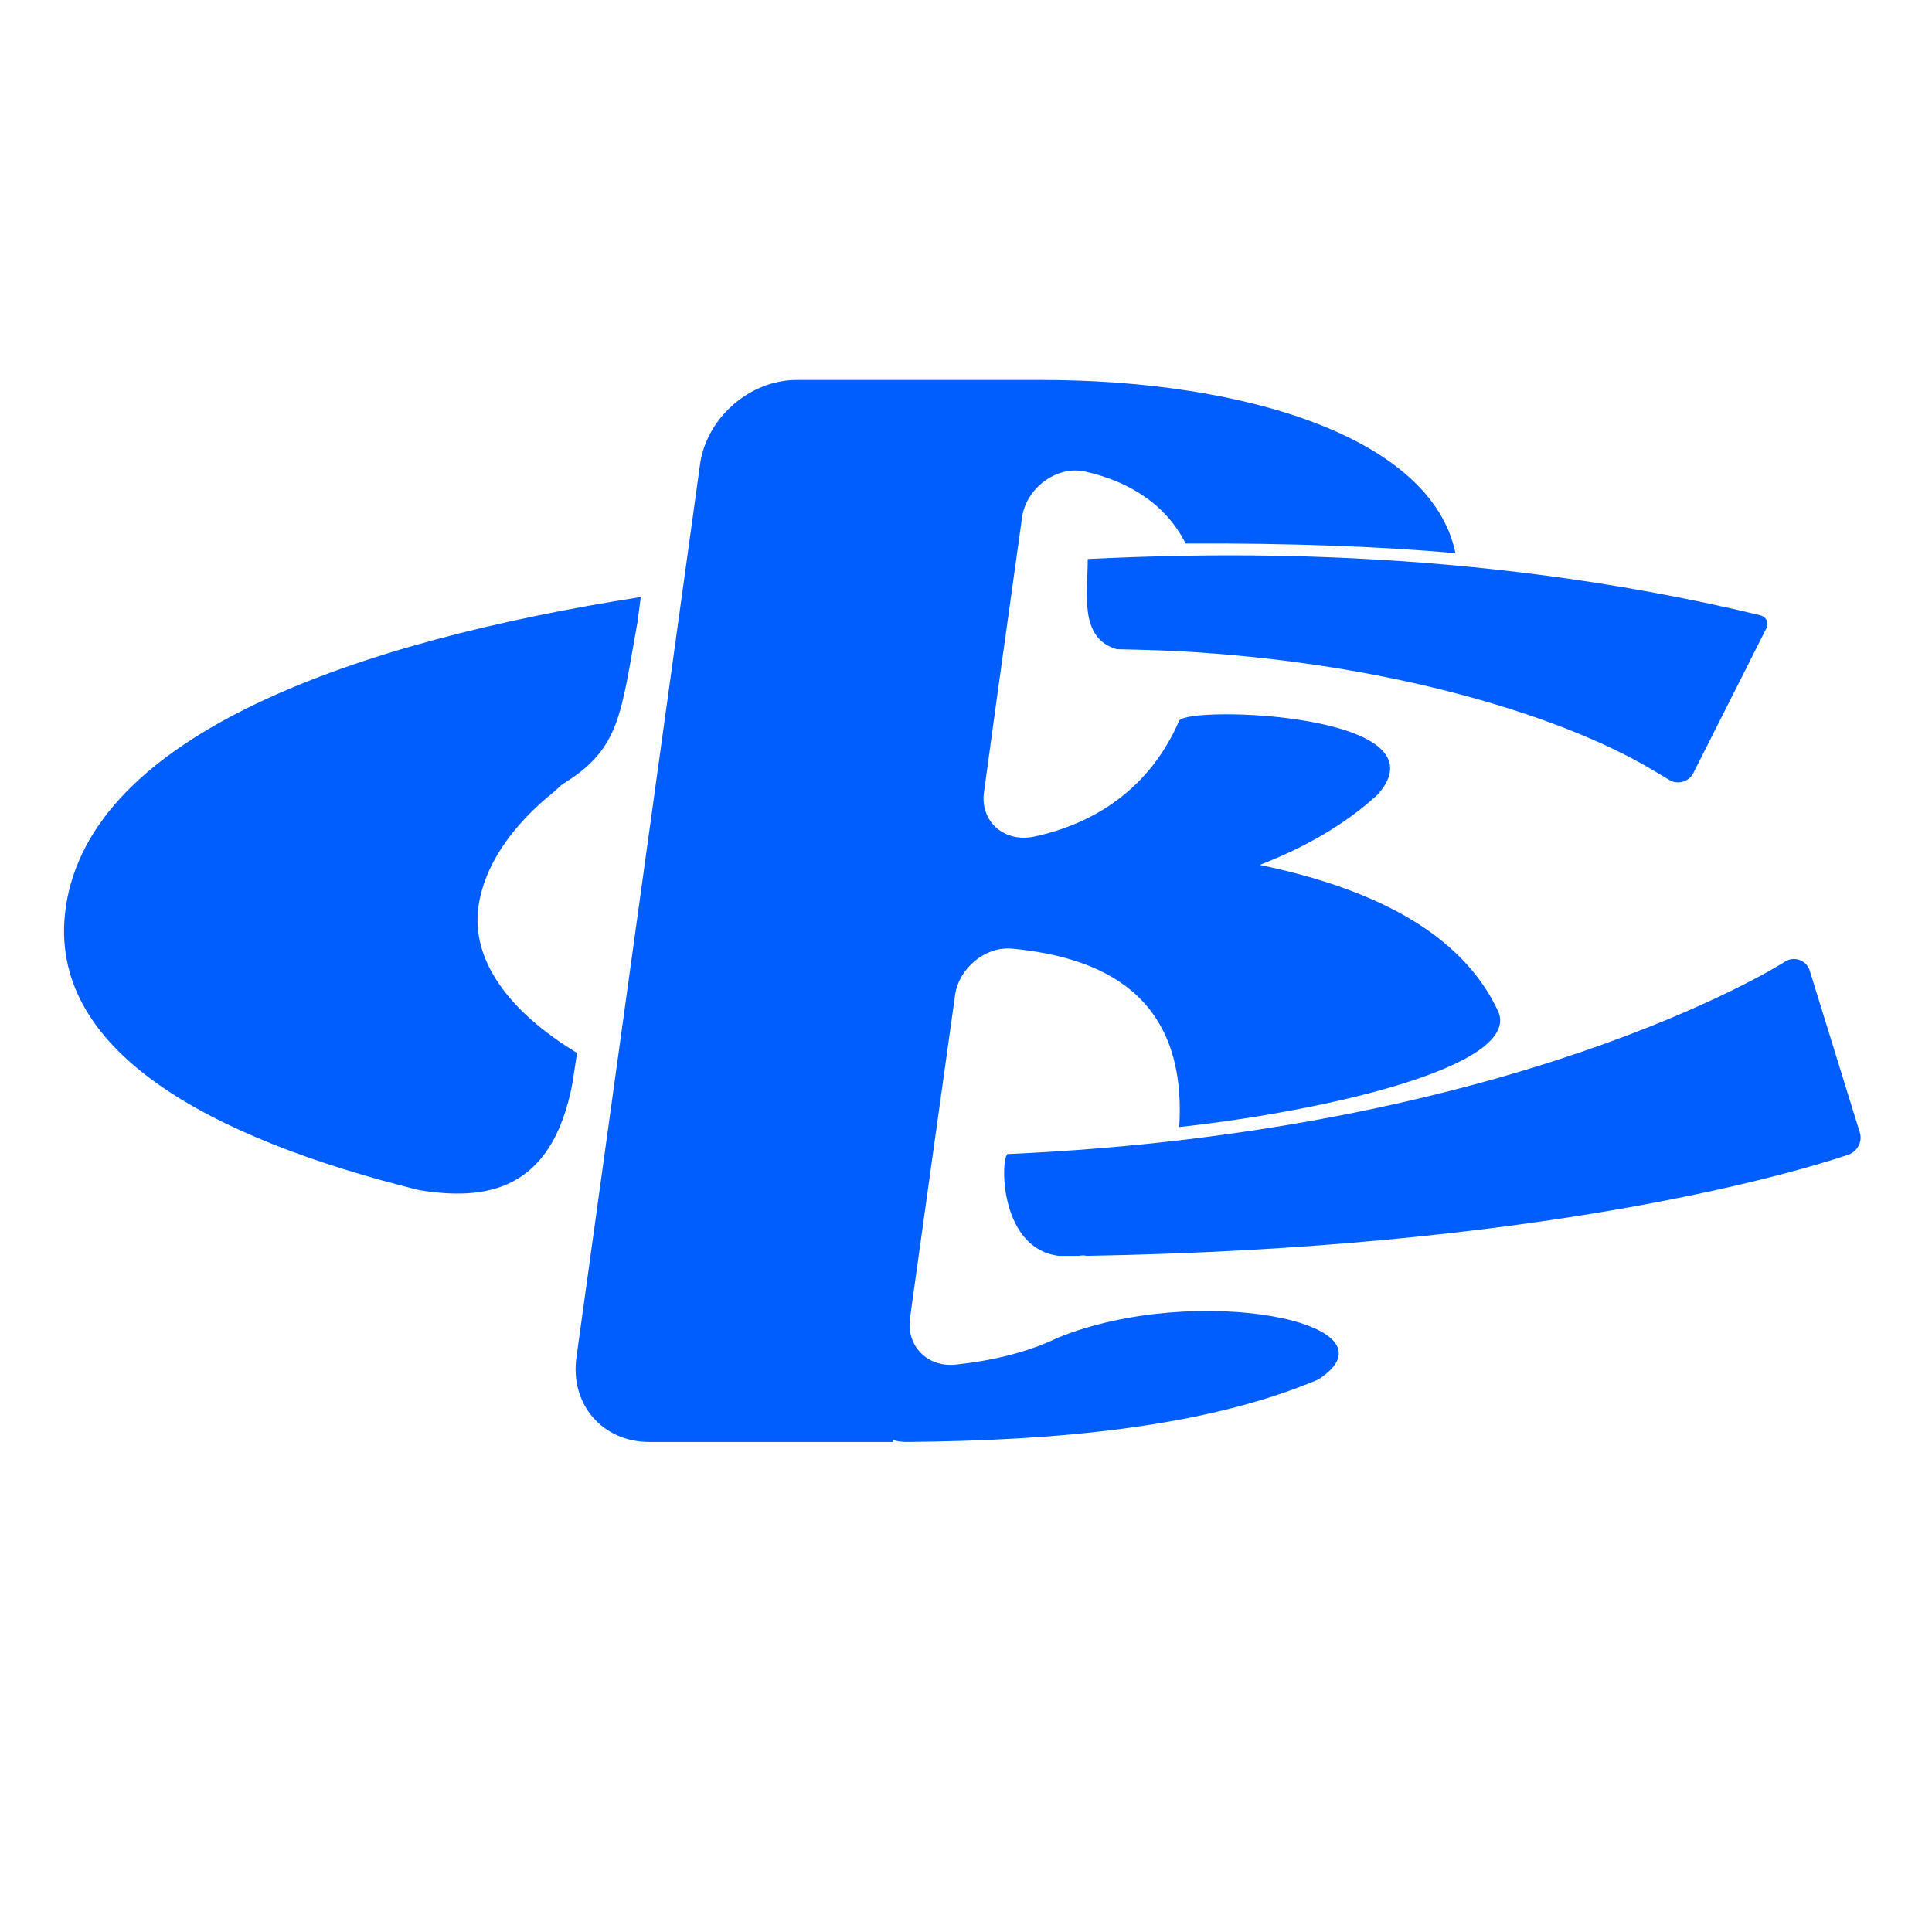 <?xml version="1.0" encoding="UTF-8"?> <svg xmlns="http://www.w3.org/2000/svg" viewBox="0 0 83.99 83.99" data-guides="{&quot;vertical&quot;:[],&quot;horizontal&quot;:[]}"><path fill="#005eff" stroke="none" fill-opacity="1" stroke-width="1" stroke-opacity="1" id="tSvgb7da5ae654" title="Path 1" d="M46 58.151C46 58.151 46 58.151 46 58.151C44.6 58.823 43.088 59.159 41.521 59.327C40.317 59.439 39.393 58.515 39.561 57.311C39.579 57.171 39.598 57.031 39.617 56.891C39.943 54.549 40.27 52.206 40.597 49.864C40.597 49.864 40.597 49.864 40.597 49.864C40.905 47.661 41.213 45.459 41.521 43.256C41.689 42.081 42.837 41.129 44.012 41.241C47.82 41.605 51.628 43.2 51.264 48.996C57.647 48.296 66.046 46.364 65.151 44.012C63.527 40.457 59.495 38.581 54.764 37.601C56.723 36.845 58.487 35.837 59.887 34.549C63.023 31.021 51.684 30.657 51.264 31.329C51.264 31.329 51.264 31.329 51.264 31.329C49.976 34.297 47.568 35.809 44.964 36.369C43.648 36.649 42.584 35.697 42.781 34.409C42.976 32.981 43.172 31.553 43.368 30.125C43.368 30.125 43.368 30.125 43.368 30.125C43.695 27.783 44.022 25.441 44.348 23.098C44.348 23.098 44.348 23.098 44.348 23.098C44.376 22.893 44.404 22.688 44.432 22.482C44.628 21.194 45.944 20.242 47.148 20.494C48.94 20.886 50.648 21.838 51.544 23.63C51.544 23.63 51.544 23.63 51.544 23.63C56.051 23.602 60.307 23.77 63.275 24.05C62.239 19.038 54.175 16.519 45.272 16.519C41.726 16.519 38.179 16.519 34.633 16.519C32.589 16.519 30.713 18.171 30.433 20.186C28.642 33.131 26.85 46.075 25.058 59.019C24.778 61.063 26.206 62.687 28.222 62.687C31.759 62.687 35.296 62.687 38.833 62.687C38.833 62.659 38.833 62.631 38.833 62.603C39.001 62.659 39.197 62.687 39.393 62.687C45.86 62.631 52.356 62.071 57.311 59.971C61.091 57.507 51.992 55.715 46 58.151Z"></path><path fill="#005eff" stroke="none" fill-opacity="1" stroke-width="1" stroke-opacity="1" id="tSvg12a78b98d31" title="Path 2" d="M47.288 24.302C47.288 25.786 46.896 27.746 48.548 28.222C48.548 28.222 48.548 28.222 48.548 28.222C49.78 28.25 50.956 28.278 52.104 28.362C52.104 28.362 52.104 28.362 52.104 28.362C56.219 28.642 59.831 29.258 62.911 30.041C62.911 30.041 62.911 30.041 62.911 30.041C66.775 31.021 69.798 32.253 71.814 33.457C72.066 33.597 72.318 33.765 72.57 33.905C72.934 34.129 73.41 33.989 73.606 33.625C74.679 31.497 75.752 29.37 76.826 27.242C76.882 26.99 76.742 26.794 76.49 26.738C63.583 23.63 51.992 24.078 47.288 24.302Z"></path><path fill="#005eff" stroke="none" fill-opacity="1" stroke-width="1" stroke-opacity="1" id="tSvg11b8ee697" title="Path 3" d="M78.674 42.193C78.534 41.745 78.002 41.549 77.61 41.8C77.218 42.053 65.767 49.192 43.788 50.172C43.788 50.172 43.788 50.172 43.788 50.172C43.48 50.564 43.508 54.288 46.028 54.596C46.308 54.596 46.616 54.596 46.896 54.596C47.036 54.568 47.148 54.568 47.232 54.596C66.719 54.26 77.582 51.124 80.353 50.2C80.745 50.06 80.969 49.64 80.857 49.248C80.129 46.896 79.401 44.544 78.674 42.193Z"></path><path fill="#005eff" stroke="none" fill-opacity="1" stroke-width="1" stroke-opacity="1" id="tSvg1299b16b3db" title="Path 4" d="M20.802 39.393C21.054 37.657 22.202 35.921 24.134 34.381C24.246 34.269 24.358 34.157 24.526 34.045C26.962 32.533 26.99 31.049 27.718 27.018C27.764 26.663 27.811 26.308 27.858 25.954C15.651 27.858 3.92 31.861 2.856 39.477C1.988 45.692 9.183 49.5 18.227 51.74C21.026 52.188 23.994 51.88 24.89 47.064C24.955 46.635 25.021 46.206 25.086 45.776C22.09 43.956 20.466 41.717 20.802 39.393Z"></path><defs></defs></svg> 